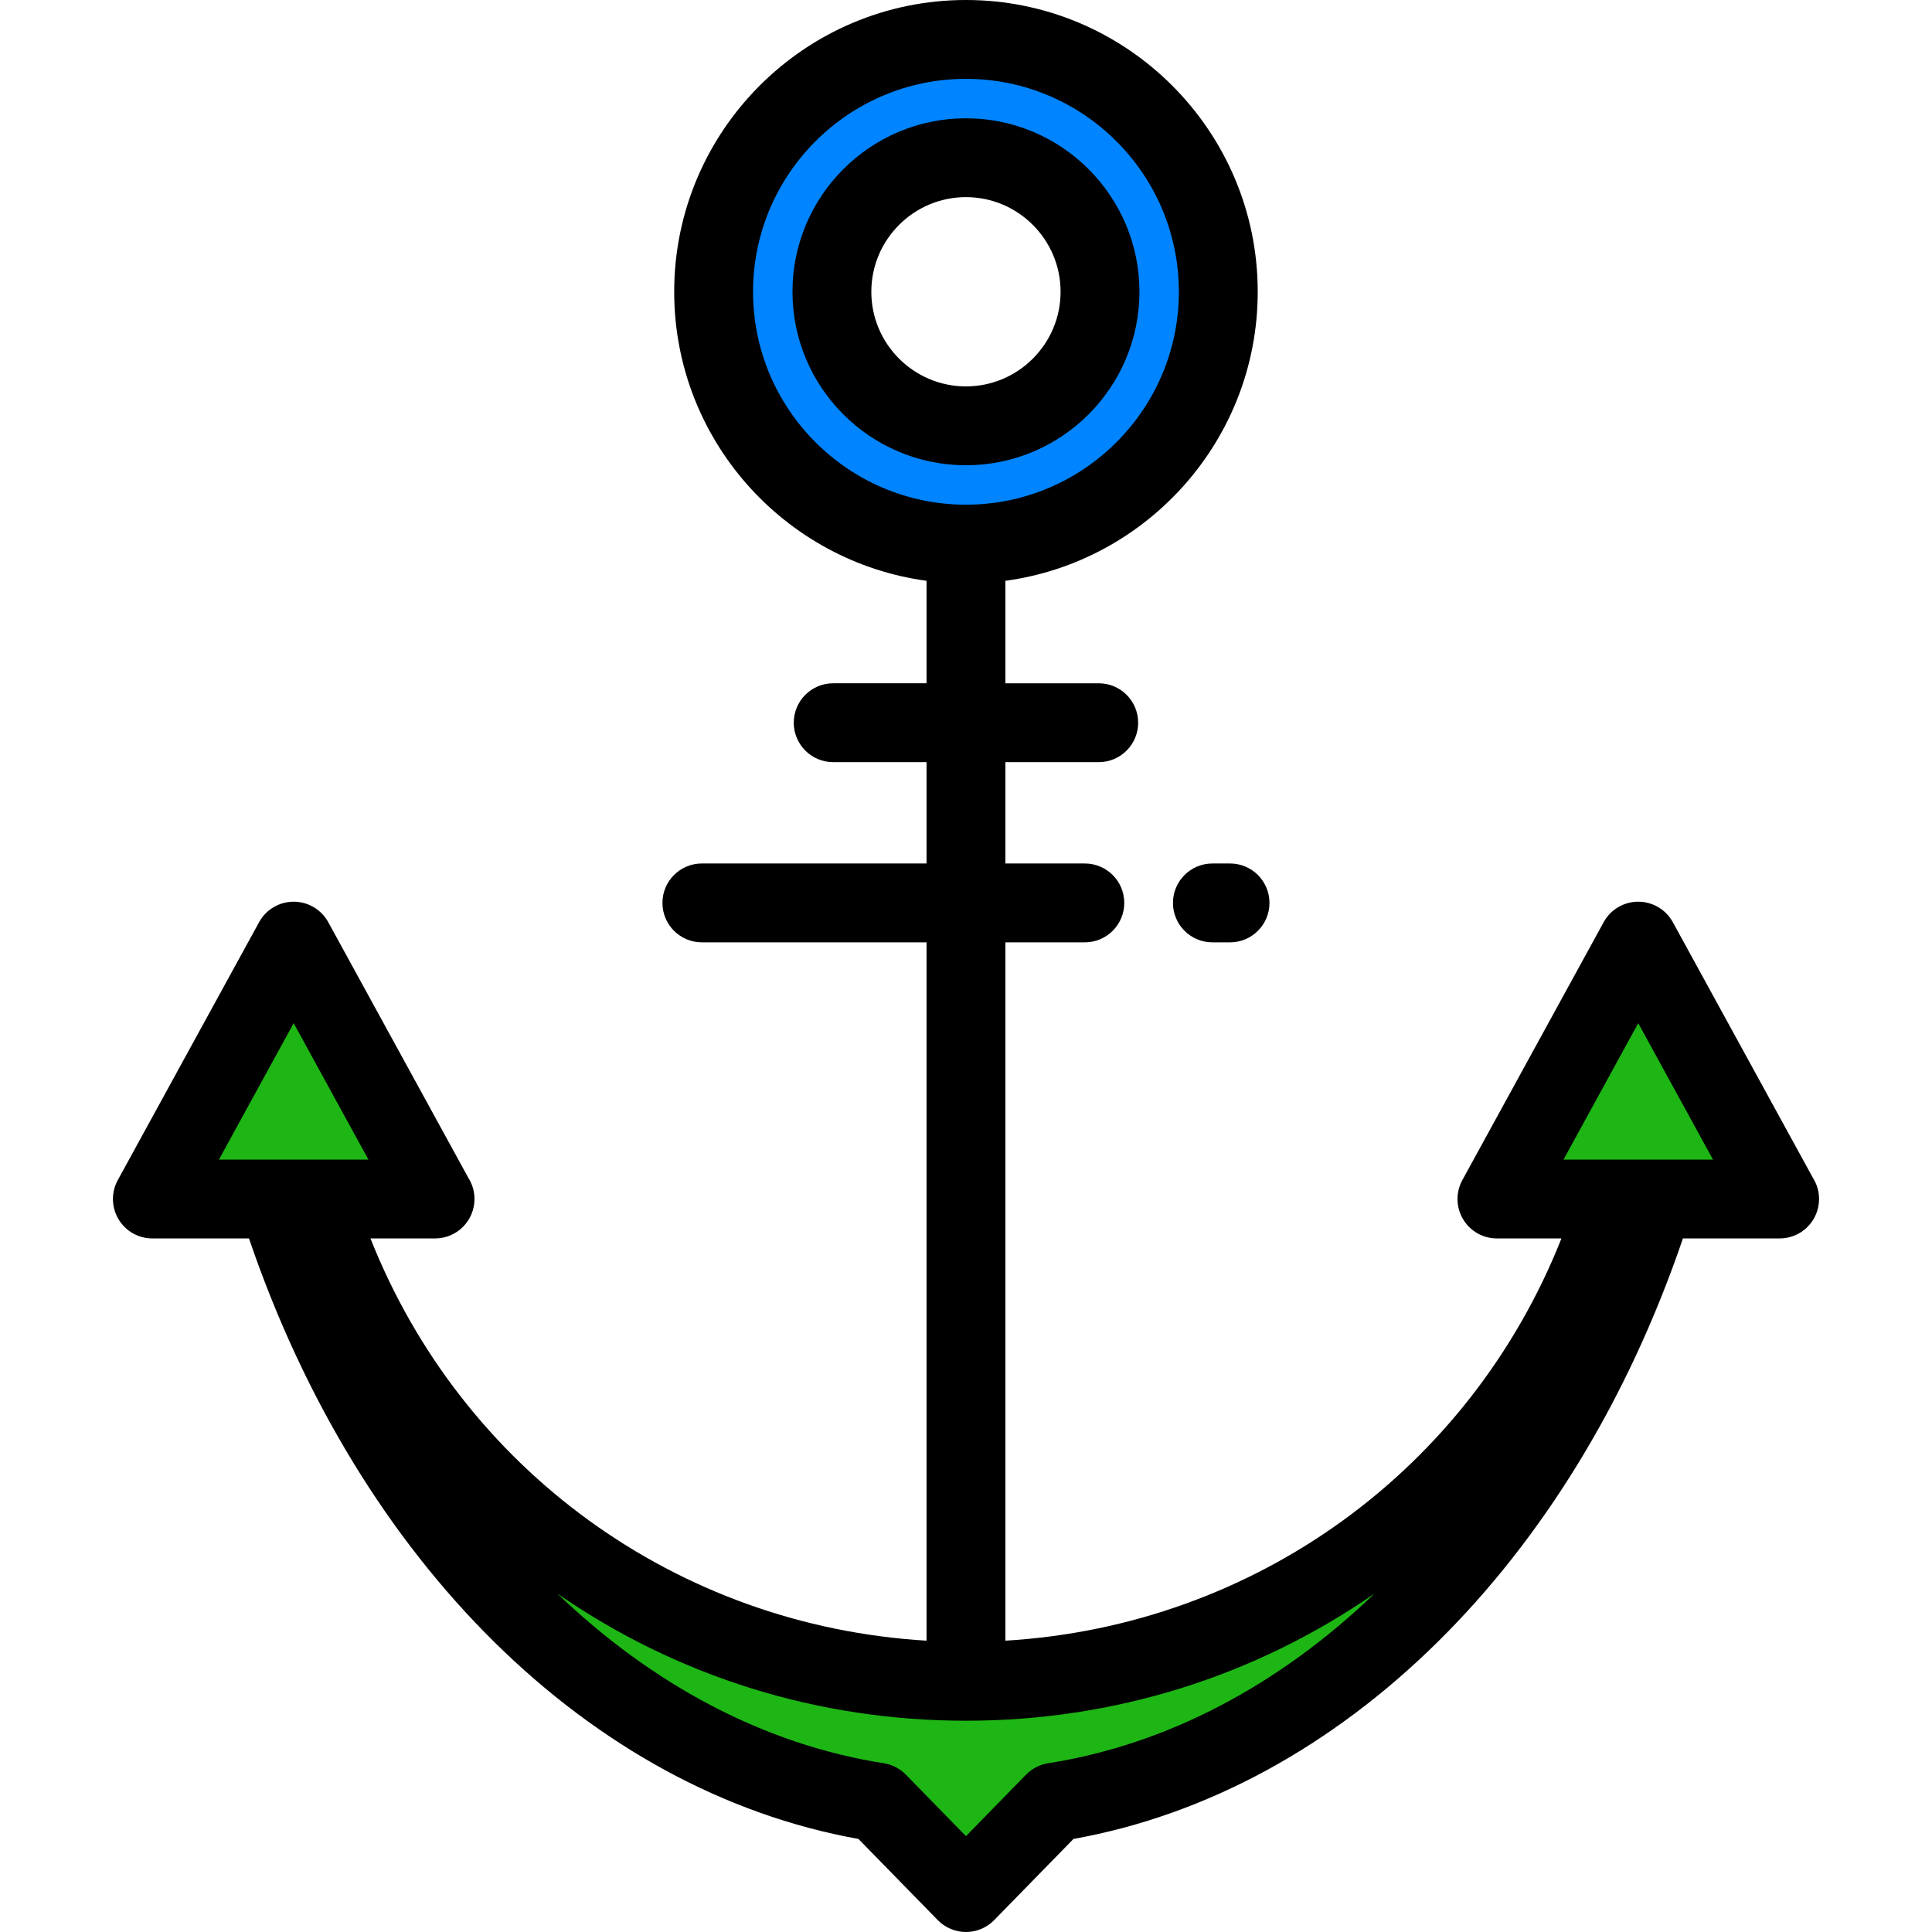 <?xml version="1.0" encoding="iso-8859-1"?>
<!-- Uploaded to: SVG Repo, www.svgrepo.com, Generator: SVG Repo Mixer Tools -->
<svg height="800px" width="800px" version="1.1" id="Layer_1" xmlns="http://www.w3.org/2000/svg" xmlns:xlink="http://www.w3.org/1999/xlink" 
	 viewBox="0 0 512.001 512.001" xml:space="preserve">
<path style="fill:#0084FF;" d="M255.989,10.449c-36.934,0-66.873,29.939-66.873,66.873s29.939,66.873,66.873,66.873
	s66.873-29.939,66.873-66.873S292.923,10.449,255.989,10.449z M255.989,112.849c-19.621,0-35.527-15.905-35.527-35.527
	s15.905-35.527,35.527-35.527s35.527,15.905,35.527,35.527S275.61,112.849,255.989,112.849z"/>
<g>
	<path style="fill:#1EB615;" d="M40.378,317.753l37.446-68.344l37.448,68.344H40.378z"/>
	<path style="fill:#1EB615;" d="M396.705,317.753l37.447-68.344l37.447,68.344H396.705z"/>
	<path style="fill:#1EB615;" d="M438.426,317.753c-26.98,85.806-87.09,148.551-159.038,159.85l-23.398,23.948l-23.398-23.948
		c-71.949-11.297-132.058-74.042-159.04-159.85h9.916c22.476,73.97,91.207,127.807,172.52,127.807s150.046-53.836,172.521-127.807
		H438.426z"/>
</g>
<path d="M321.298,228.833c-5.771,0-10.449,4.678-10.449,10.449s4.678,10.449,10.449,10.449h4.678
	c5.771,0,10.449-4.678,10.449-10.449s-4.678-10.449-10.449-10.449H321.298z"/>
<path d="M301.964,77.322c0-25.351-20.624-45.976-45.976-45.976s-45.975,20.624-45.975,45.976s20.624,45.976,45.975,45.976
	C281.34,123.298,301.964,102.674,301.964,77.322z M230.911,77.322c0-13.827,11.25-25.078,25.078-25.078
	c13.827,0,25.078,11.25,25.078,25.078s-11.25,25.078-25.078,25.078C242.162,102.4,230.911,91.15,230.911,77.322z"/>
<path d="M480.46,312.179l-37.144-67.791c-1.834-3.347-5.347-5.428-9.164-5.428s-7.33,2.081-9.164,5.428l-37.447,68.344
	c-1.773,3.237-1.707,7.17,0.173,10.347c1.882,3.176,5.299,5.123,8.99,5.123H413.8c-24.276,61.295-81.239,102.637-147.362,106.596
	V249.731h21.056c5.771,0,10.449-4.678,10.449-10.449s-4.678-10.449-10.449-10.449h-21.056v-26.857h24.737
	c5.771,0,10.449-4.678,10.449-10.449s-4.678-10.449-10.449-10.449h-24.737V153.92c37.709-5.119,66.873-37.507,66.873-76.597
	C333.311,34.686,298.625,0,255.989,0c-42.636,0-77.322,34.686-77.322,77.322c0,39.091,29.164,71.477,66.873,76.597v27.158h-24.737
	c-5.771,0-10.449,4.678-10.449,10.449s4.678,10.449,10.449,10.449h24.737v26.857h-59.538c-5.771,0-10.449,4.678-10.449,10.449
	s4.678,10.449,10.449,10.449h59.538v185.068c-66.123-3.959-123.086-45.302-147.362-106.596h17.095c0.007-0.001,0.014-0.001,0.021,0
	c5.771,0,10.449-4.678,10.449-10.449c0-2.049-0.589-3.961-1.609-5.574l-37.144-67.79c-1.834-3.348-5.348-5.428-9.164-5.428
	c-3.817,0-7.33,2.081-9.164,5.428l-37.446,68.344c-1.773,3.237-1.707,7.17,0.173,10.347c1.882,3.177,5.299,5.123,8.99,5.123h25.606
	c29.306,86.022,90.464,146.38,161.513,159.139l21.018,21.512c1.967,2.012,4.66,3.147,7.474,3.147c2.813,0,5.508-1.135,7.474-3.147
	l21.018-21.512c71.047-12.76,132.205-73.118,161.511-159.139H471.6c0.007-0.001,0.014-0.001,0.021,0
	c5.771,0,10.449-4.678,10.449-10.449C482.069,315.703,481.479,313.792,480.46,312.179z M199.564,77.322
	c0-31.113,25.312-56.424,56.424-56.424s56.424,25.312,56.424,56.424s-25.312,56.424-56.424,56.424S199.564,108.435,199.564,77.322z
	 M77.824,271.154l19.808,36.15H58.018L77.824,271.154z M277.767,467.28c-2.226,0.35-4.279,1.41-5.853,3.021L255.989,486.6
	l-15.924-16.298c-1.575-1.612-3.628-2.671-5.854-3.021c-31.652-4.971-61.299-20.78-86.524-44.981
	c31.903,22.081,69.179,33.709,108.299,33.709s76.396-11.628,108.298-33.709C339.064,446.502,309.419,462.31,277.767,467.28z
	 M414.345,307.304l19.807-36.149l19.807,36.149H414.345z"/>
</svg>